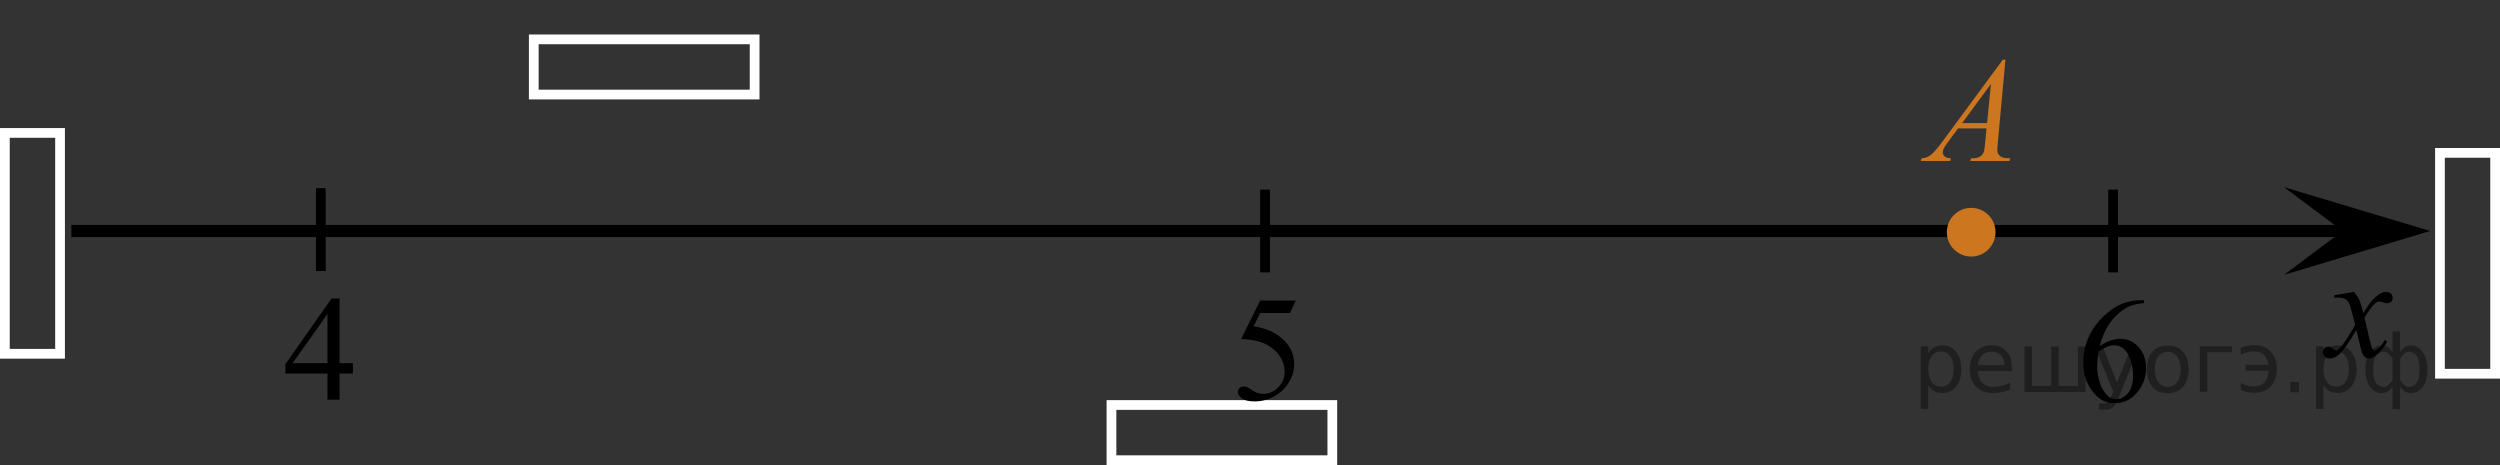 <?xml version="1.0" encoding="utf-8"?>
<!-- Generator: Adobe Illustrator 16.0.0, SVG Export Plug-In . SVG Version: 6.00 Build 0)  -->
<!DOCTYPE svg PUBLIC "-//W3C//DTD SVG 1.1//EN" "http://www.w3.org/Graphics/SVG/1.1/DTD/svg11.dtd">
<svg version="1.1" id="Слой_1" xmlns="http://www.w3.org/2000/svg" xmlns:xlink="http://www.w3.org/1999/xlink" x="0px" y="0px"
	 width="256.829px" height="47.775px" viewBox="-72.293 -1.342 256.829 47.775"
	 enable-background="new -72.293 -1.342 256.829 47.775" xml:space="preserve">
<rect x="-72.293" y="-1.342" width="256.829" height="47.775" fill="#333333" stroke="none"/>
<line fill="none" stroke="#000000" stroke-width="1.25" stroke-linejoin="round" stroke-miterlimit="8" x1="-64.958" y1="22.39" x2="171.784" y2="22.39"/>
<g>
	<path fill="#CC761F" d="M130.21,20.387c-1.172,0-2.127,0.95-2.127,2.127c0,1.172,0.952,2.126,2.127,2.126
		c1.172,0,2.125-0.952,2.125-2.126C132.337,21.342,131.386,20.387,130.21,20.387L130.21,20.387z"/>
	<path fill="none" stroke="#CC761F" stroke-width="0.75" stroke-linecap="round" stroke-linejoin="round" stroke-miterlimit="8" d="
		M130.21,20.387c-1.172,0-2.127,0.95-2.127,2.127c0,1.172,0.952,2.126,2.127,2.126c1.172,0,2.125-0.952,2.125-2.126
		C132.337,21.342,131.386,20.387,130.21,20.387L130.21,20.387z"/>
</g>
<polygon points="168.36,22.388 162.354,17.888 177.368,22.388 162.354,26.889 "/>
<g>
	<g>
		<g>
			<g>
				<g>
					<g>
						<g>
							<g>
								<defs>
									<rect id="SVGID_1_" x="163.681" y="25.708" width="12.358" height="13.731"/>
								</defs>
								<clipPath id="SVGID_2_">
									<use xlink:href="#SVGID_1_"  overflow="visible"/>
								</clipPath>
								<g clip-path="url(#SVGID_2_)">
									<path d="M169.515,28.645c0.239,0.256,0.424,0.515,0.547,0.771c0.088,0.176,0.229,0.644,0.438,1.396l0.646-0.976
										c0.172-0.233,0.381-0.461,0.627-0.676c0.246-0.218,0.463-0.357,0.647-0.438c0.117-0.052,0.248-0.073,0.394-0.073
										c0.211,0,0.379,0.061,0.506,0.17c0.125,0.112,0.188,0.25,0.188,0.412c0,0.188-0.034,0.313-0.108,0.387
										c-0.14,0.121-0.295,0.188-0.476,0.188c-0.104,0-0.213-0.021-0.332-0.063c-0.229-0.079-0.385-0.118-0.465-0.118
										c-0.117,0-0.258,0.066-0.42,0.207c-0.31,0.256-0.668,0.75-1.092,1.479l0.604,2.536c0.094,0.391,0.172,0.619,0.234,0.695
										c0.063,0.072,0.127,0.111,0.188,0.111c0.104,0,0.227-0.059,0.361-0.17c0.271-0.229,0.5-0.521,0.689-0.886l0.262,0.134
										c-0.313,0.58-0.703,1.063-1.186,1.441c-0.271,0.219-0.498,0.324-0.688,0.324c-0.272,0-0.492-0.152-0.654-0.467
										c-0.104-0.189-0.315-1.02-0.646-2.479c-0.771,1.332-1.385,2.188-1.848,2.572c-0.302,0.246-0.591,0.369-0.869,0.369
										c-0.194,0-0.377-0.072-0.539-0.217c-0.116-0.105-0.178-0.254-0.178-0.437c0-0.161,0.057-0.302,0.161-0.405
										s0.24-0.162,0.396-0.162s0.324,0.078,0.502,0.236c0.129,0.109,0.229,0.17,0.297,0.17c0.061,0,0.137-0.041,0.229-0.119
										c0.23-0.188,0.547-0.59,0.943-1.209s0.656-1.063,0.779-1.342c-0.305-1.195-0.471-1.828-0.492-1.896
										c-0.111-0.319-0.262-0.548-0.439-0.682c-0.186-0.135-0.449-0.198-0.807-0.198c-0.111,0-0.242,0.007-0.393,0.018v-0.26
										L169.515,28.645z"/>
								</g>
							</g>
						</g>
					</g>
				</g>
			</g>
		</g>
	</g>
</g>
<path stroke="#D03B00" stroke-miterlimit="10" d="M-1.871,15.893"/>
<path fill="#FFFFFF" stroke="#000000" stroke-miterlimit="10" d="M88.667,7.851"/>
<rect x="-17.458" y="2.702" fill="none" stroke="#FFFFFF" stroke-miterlimit="10" width="22.689" height="5.669"/>
<rect x="41.89" y="40.265" fill="none" stroke="#FFFFFF" stroke-miterlimit="10" width="22.689" height="5.669"/>
<rect x="178.368" y="14.363" fill="none" stroke="#FFFFFF" stroke-miterlimit="10" width="5.668" height="22.689"/>
<rect x="-71.793" y="12.314" fill="none" stroke="#FFFFFF" stroke-miterlimit="10" width="5.669" height="22.688"/>
<line fill="none" stroke="#000000" stroke-miterlimit="10" x1="-39.335" y1="17.988" x2="-39.335" y2="26.493"/>
<line fill="none" stroke="#000000" stroke-miterlimit="10" x1="57.665" y1="18.136" x2="57.665" y2="26.641"/>
<line fill="none" stroke="#000000" stroke-miterlimit="10" x1="144.788" y1="18.136" x2="144.788" y2="26.641"/>
<g>
	<g>
		<path d="M-36.04,35.966v1.065h-1.369v2.688h-1.242v-2.688h-4.322v-0.961l4.736-6.742h0.828v6.638H-36.04z M-38.651,35.966v-5.054
			l-3.584,5.054H-38.651z"/>
	</g>
</g>
<g>
	<g>
		<path fill="#CC761F" d="M133.728,4.785l-0.775,8.47c-0.039,0.396-0.061,0.656-0.061,0.781c0,0.199,0.037,0.354,0.113,0.458
			c0.095,0.146,0.225,0.253,0.388,0.322c0.163,0.07,0.438,0.104,0.823,0.104l-0.082,0.279h-4.021l0.083-0.278h0.174
			c0.325,0,0.592-0.068,0.799-0.21c0.146-0.095,0.258-0.253,0.338-0.474c0.056-0.154,0.107-0.521,0.158-1.097l0.12-1.292h-2.922
			l-1.038,1.403c-0.236,0.314-0.385,0.542-0.443,0.681c-0.062,0.138-0.092,0.268-0.092,0.387c0,0.16,0.065,0.299,0.196,0.413
			c0.13,0.115,0.347,0.179,0.647,0.188l-0.082,0.278h-3.021l0.083-0.278c0.372-0.016,0.699-0.139,0.982-0.37
			c0.284-0.233,0.708-0.729,1.269-1.491l6.099-8.273L133.728,4.785L133.728,4.785z M132.237,7.285l-2.959,4.019h2.567L132.237,7.285
			z"/>
	</g>
</g>
<path fill="#CC761F" d="M42.124-1.342"/>
<g>
	<g>
		<path d="M60.823,29.538l-0.588,1.275h-3.071l-0.67,1.367c1.329,0.195,2.384,0.688,3.162,1.479c0.667,0.681,1.001,1.48,1.001,2.401
			c0,0.536-0.109,1.031-0.327,1.486c-0.219,0.456-0.493,0.845-0.825,1.165c-0.33,0.32-0.699,0.578-1.104,0.772
			c-0.578,0.274-1.171,0.413-1.777,0.413c-0.612,0-1.06-0.104-1.336-0.313c-0.278-0.207-0.418-0.438-0.418-0.688
			c0-0.141,0.058-0.265,0.173-0.372c0.115-0.106,0.262-0.161,0.438-0.161c0.131,0,0.244,0.021,0.343,0.061s0.265,0.143,0.501,0.309
			c0.376,0.261,0.758,0.392,1.145,0.392c0.586,0,1.104-0.223,1.547-0.665c0.443-0.443,0.666-0.982,0.666-1.618
			c0-0.615-0.197-1.19-0.595-1.724c-0.397-0.534-0.944-0.944-1.642-1.235c-0.547-0.225-1.293-0.355-2.236-0.39l1.958-3.958h3.657
			V29.538z"/>
	</g>
</g>
<g>
	<g>
		<path d="M147.971,29.505v0.278c-0.663,0.065-1.204,0.196-1.623,0.395s-0.833,0.499-1.242,0.905
			c-0.409,0.404-0.748,0.857-1.017,1.355s-0.493,1.09-0.674,1.775c0.723-0.496,1.448-0.744,2.176-0.744
			c0.698,0,1.303,0.281,1.814,0.842c0.513,0.561,0.769,1.281,0.769,2.162c0,0.852-0.259,1.627-0.775,2.328
			c-0.623,0.852-1.446,1.277-2.47,1.277c-0.698,0-1.29-0.23-1.777-0.691c-0.953-0.896-1.43-2.058-1.43-3.484
			c0-0.911,0.183-1.777,0.549-2.598c0.367-0.821,0.89-1.55,1.57-2.186c0.68-0.636,1.331-1.064,1.954-1.284
			c0.622-0.22,1.201-0.331,1.738-0.331H147.971z M143.288,34.763c-0.09,0.676-0.136,1.221-0.136,1.637
			c0,0.48,0.09,1.002,0.268,1.565c0.179,0.563,0.443,1.01,0.795,1.341c0.256,0.234,0.566,0.353,0.934,0.353
			c0.437,0,0.826-0.205,1.17-0.616c0.344-0.41,0.516-0.996,0.516-1.757c0-0.856-0.17-1.597-0.512-2.223
			c-0.341-0.626-0.825-0.938-1.453-0.938c-0.19,0-0.395,0.04-0.613,0.119C144.037,34.324,143.714,34.497,143.288,34.763z"/>
	</g>
</g>
<g style="stroke:none;fill:#000;fill-opacity:0.40"><path d="m 125.8,38.2 v 2.48 h -0.77 v -6.44 h 0.77 v 0.71 q 0.24,-0.42 0.61,-0.62 0.37,-0.20 0.88,-0.20 0.85,0 1.38,0.68 0.53,0.68 0.53,1.77 0,1.10 -0.53,1.77 -0.53,0.68 -1.38,0.68 -0.51,0 -0.88,-0.20 -0.37,-0.20 -0.61,-0.62 z m 2.61,-1.63 q 0,-0.85 -0.35,-1.32 -0.35,-0.48 -0.95,-0.48 -0.61,0 -0.96,0.48 -0.35,0.48 -0.35,1.32 0,0.85 0.35,1.33 0.35,0.48 0.96,0.48 0.61,0 0.95,-0.48 0.35,-0.48 0.35,-1.33 z"/><path d="m 134.4,36.4 v 0.38 h -3.52 q 0.05,0.79 0.47,1.21 0.43,0.41 1.19,0.41 0.44,0 0.85,-0.11 0.42,-0.11 0.82,-0.33 v 0.72 q -0.41,0.17 -0.85,0.27 -0.43,0.09 -0.88,0.09 -1.12,0 -1.77,-0.65 -0.65,-0.65 -0.65,-1.76 0,-1.15 0.62,-1.82 0.62,-0.68 1.67,-0.68 0.94,0 1.49,0.61 0.55,0.60 0.55,1.65 z m -0.77,-0.23 q -0.01,-0.63 -0.35,-1.00 -0.34,-0.38 -0.91,-0.38 -0.64,0 -1.03,0.36 -0.38,0.36 -0.44,1.02 z"/><path d="m 139.2,38.3 h 1.98 v -4.05 h 0.77 v 4.67 h -6.26 v -4.67 h 0.77 v 4.05 h 1.97 v -4.05 h 0.77 z"/><path d="m 145.4,39.4 q -0.33,0.83 -0.63,1.09 -0.31,0.25 -0.82,0.25 h -0.61 v -0.64 h 0.45 q 0.32,0 0.49,-0.15 0.17,-0.15 0.39,-0.71 l 0.14,-0.35 -1.89,-4.59 h 0.81 l 1.46,3.65 1.46,-3.65 h 0.81 z"/><path d="m 150.4,34.8 q -0.62,0 -0.97,0.48 -0.36,0.48 -0.36,1.32 0,0.84 0.35,1.32 0.36,0.48 0.98,0.48 0.61,0 0.97,-0.48 0.36,-0.48 0.36,-1.32 0,-0.83 -0.36,-1.31 -0.36,-0.49 -0.97,-0.49 z m 0,-0.65 q 1,0 1.57,0.65 0.57,0.65 0.57,1.80 0,1.15 -0.57,1.80 -0.57,0.65 -1.57,0.65 -1.00,0 -1.57,-0.65 -0.57,-0.65 -0.57,-1.80 0,-1.15 0.57,-1.80 0.57,-0.65 1.57,-0.65 z"/><path d="m 153.7,38.9 v -4.67 h 3.29 v 0.61 h -2.52 v 4.05 z"/><path d="m 157.9,38.0 q 0.66,0.36 1.31,0.36 0.61,0 1.05,-0.35 0.44,-0.36 0.52,-1.27 h -2.37 v -0.61 h 2.34 q -0.05,-0.44 -0.38,-0.90 -0.33,-0.47 -1.16,-0.47 -0.64,0 -1.31,0.36 v -0.72 q 0.65,-0.29 1.35,-0.29 1.09,0 1.72,0.66 0.63,0.66 0.63,1.79 0,1.12 -0.61,1.79 -0.61,0.66 -1.68,0.66 -0.79,0 -1.40,-0.30 z"/><path d="m 163.0,37.9 h 0.88 v 1.06 h -0.88 z"/><path d="m 166.4,38.2 v 2.48 h -0.77 v -6.44 h 0.77 v 0.71 q 0.24,-0.42 0.61,-0.62 0.37,-0.20 0.88,-0.20 0.85,0 1.38,0.68 0.53,0.68 0.53,1.77 0,1.10 -0.53,1.77 -0.53,0.68 -1.38,0.68 -0.51,0 -0.88,-0.20 -0.37,-0.20 -0.61,-0.62 z m 2.61,-1.63 q 0,-0.85 -0.35,-1.32 -0.35,-0.48 -0.95,-0.48 -0.61,0 -0.96,0.48 -0.35,0.48 -0.35,1.32 0,0.85 0.35,1.33 0.35,0.48 0.96,0.48 0.61,0 0.95,-0.48 0.35,-0.48 0.35,-1.33 z"/><path d="m 171.5,36.6 q 0,0.98 0.30,1.40 0.30,0.41 0.82,0.41 0.41,0 0.88,-0.70 v -2.22 q -0.47,-0.70 -0.88,-0.70 -0.51,0 -0.82,0.42 -0.30,0.41 -0.30,1.39 z m 2,4.10 v -2.37 q -0.24,0.39 -0.51,0.55 -0.27,0.16 -0.62,0.16 -0.70,0 -1.18,-0.64 -0.48,-0.65 -0.48,-1.79 0,-1.15 0.48,-1.80 0.49,-0.66 1.18,-0.66 0.35,0 0.62,0.16 0.28,0.16 0.51,0.55 v -2.15 h 0.77 v 2.15 q 0.24,-0.39 0.51,-0.55 0.28,-0.16 0.62,-0.16 0.70,0 1.18,0.66 0.49,0.66 0.49,1.80 0,1.15 -0.49,1.79 -0.48,0.64 -1.18,0.64 -0.35,0 -0.62,-0.16 -0.27,-0.16 -0.51,-0.55 v 2.37 z m 2.77,-4.10 q 0,-0.98 -0.30,-1.39 -0.30,-0.42 -0.81,-0.42 -0.41,0 -0.88,0.70 v 2.22 q 0.47,0.70 0.88,0.70 0.51,0 0.81,-0.41 0.30,-0.42 0.30,-1.40 z"/></g></svg>

<!--File created and owned by https://sdamgia.ru. Copying is prohibited. All rights reserved.-->
